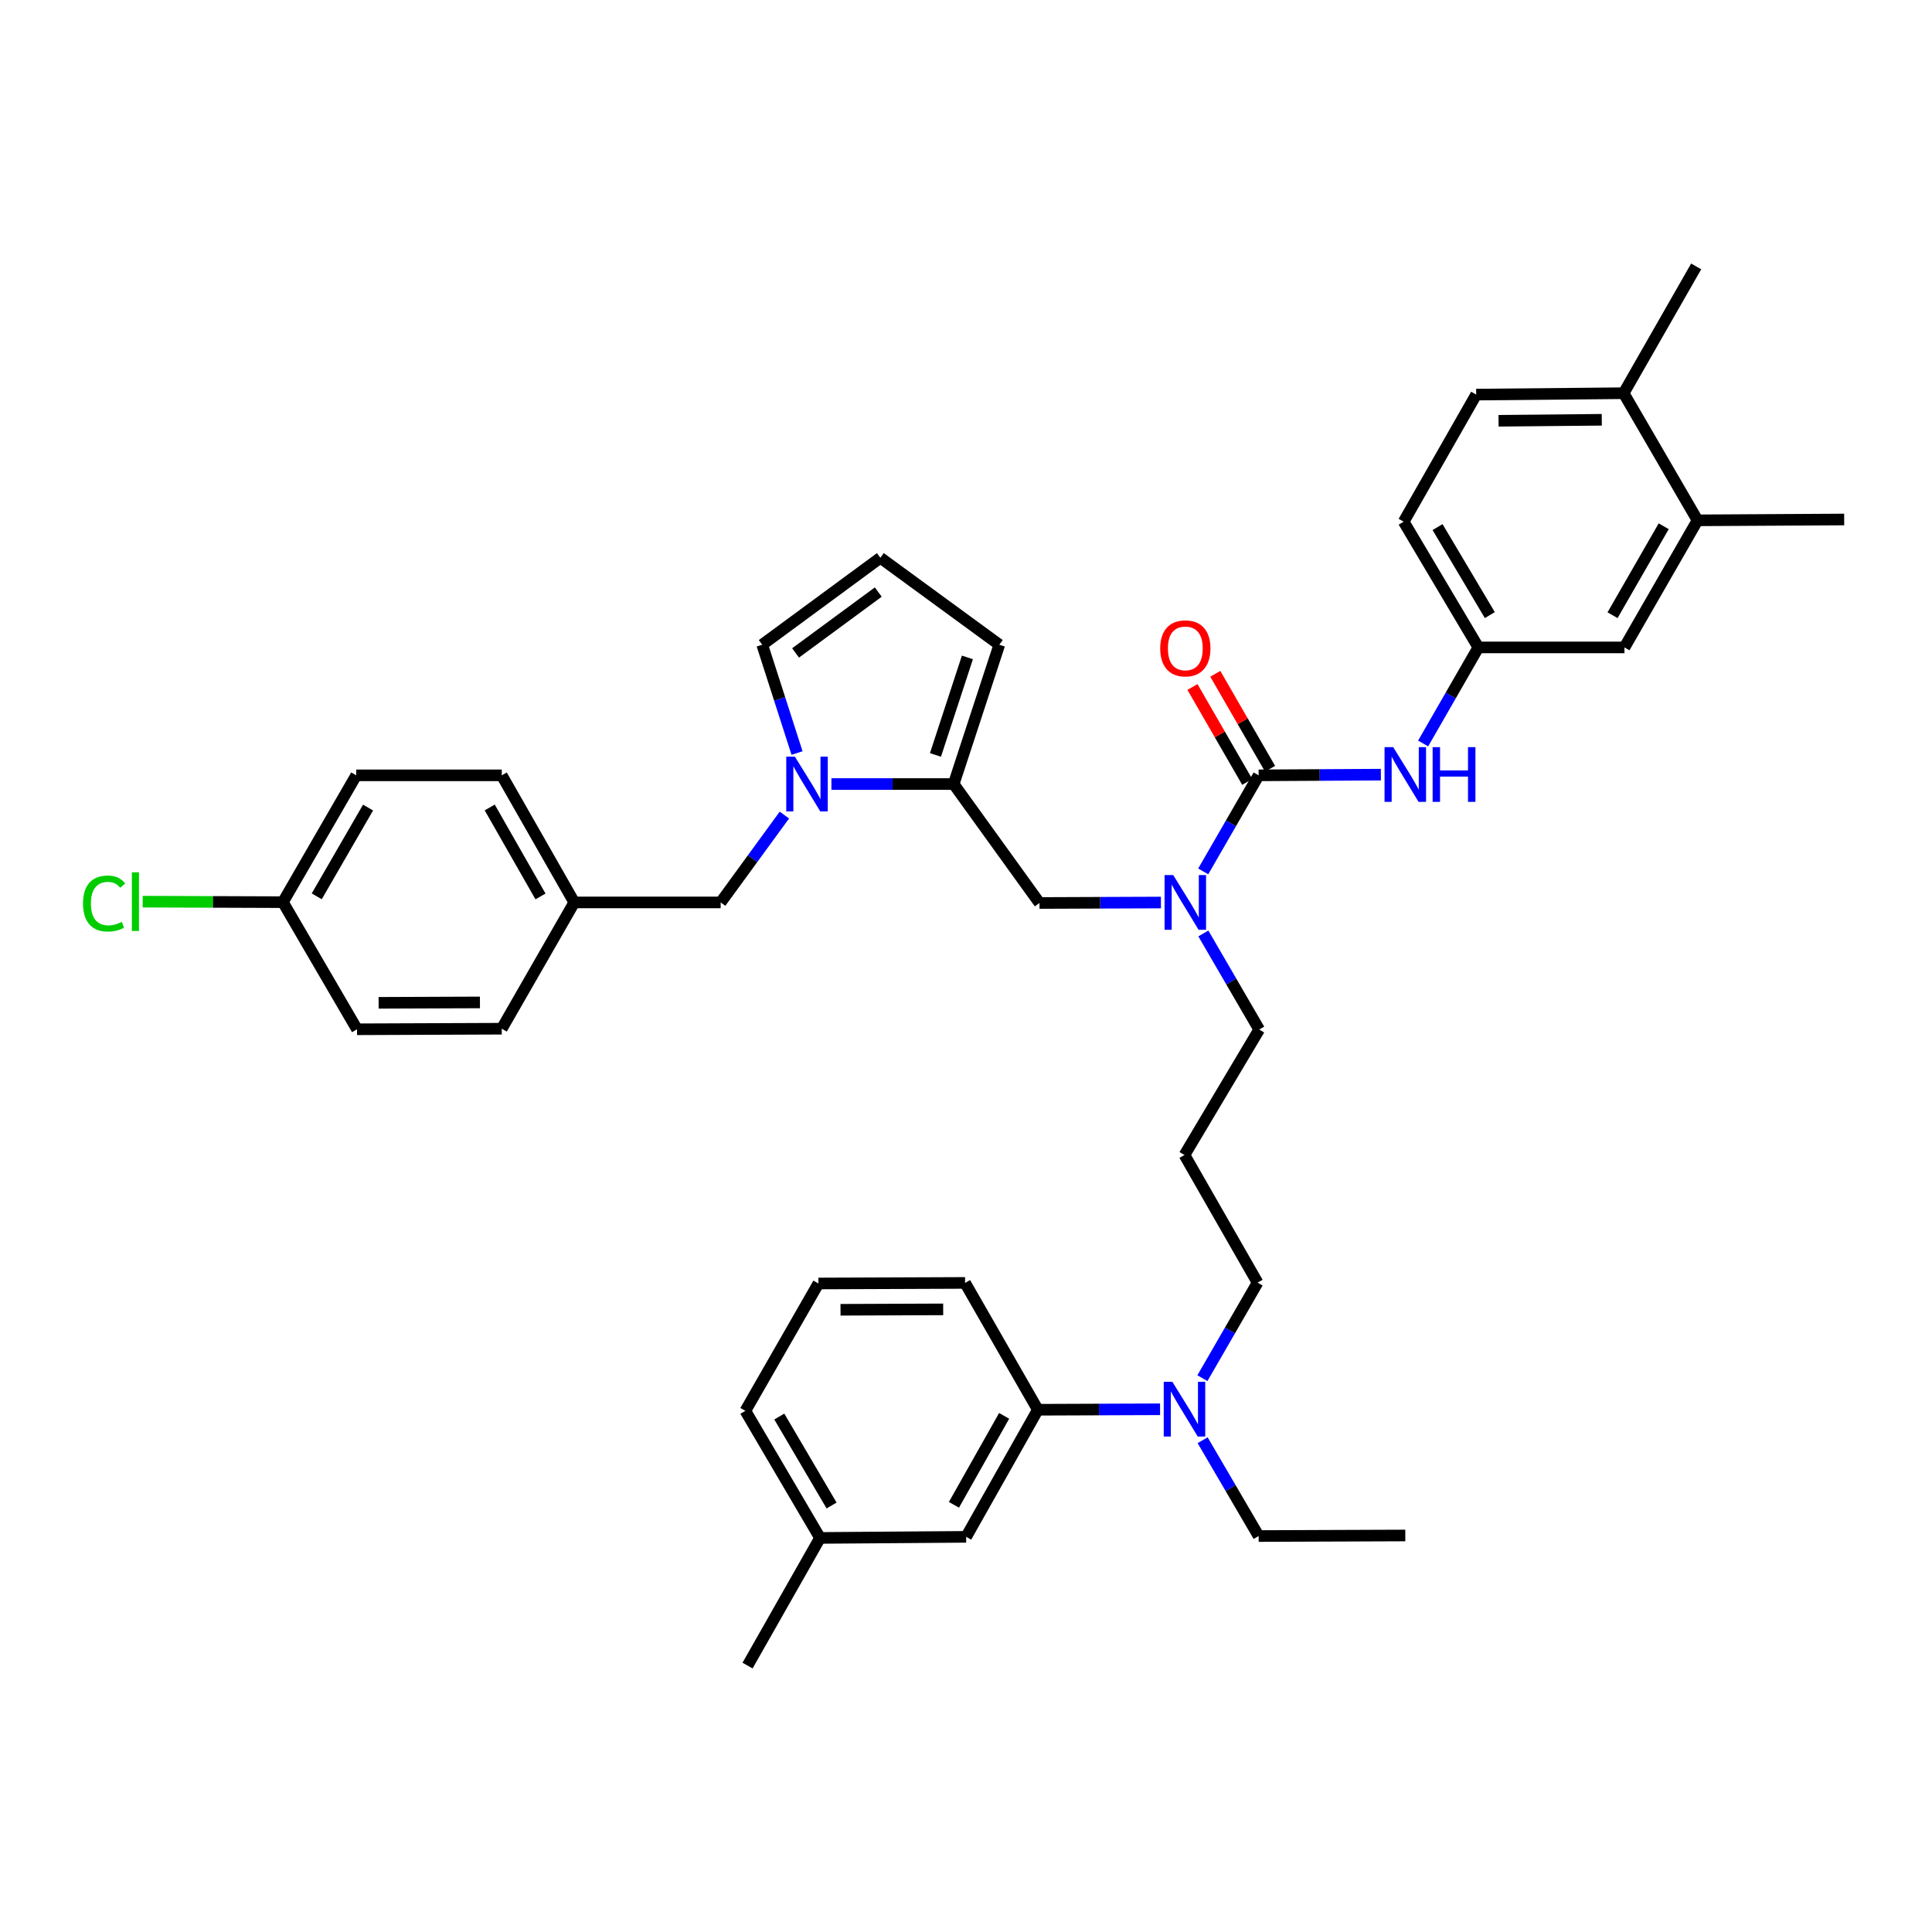<?xml version='1.0' encoding='iso-8859-1'?>
<svg version='1.1' baseProfile='full'
              xmlns='http://www.w3.org/2000/svg'
                      xmlns:rdkit='http://www.rdkit.org/xml'
                      xmlns:xlink='http://www.w3.org/1999/xlink'
                  xml:space='preserve'
width='1000px' height='1000px' viewBox='0 0 1000 1000'>
<!-- END OF HEADER -->
<rect style='opacity:1.0;fill:#FFFFFF;stroke:none' width='1000' height='1000' x='0' y='0'> </rect>
<path class='bond-2' d='M 651.471,401.316 L 637.128,426.175' style='fill:none;fill-rule:evenodd;stroke:#000000;stroke-width:6px;stroke-linecap:butt;stroke-linejoin:miter;stroke-opacity:1' />
<path class='bond-2' d='M 637.128,426.175 L 622.785,451.034' style='fill:none;fill-rule:evenodd;stroke:#0000FF;stroke-width:6px;stroke-linecap:butt;stroke-linejoin:miter;stroke-opacity:1' />
<path class='bond-3' d='M 651.471,401.316 L 683.107,401.136' style='fill:none;fill-rule:evenodd;stroke:#000000;stroke-width:6px;stroke-linecap:butt;stroke-linejoin:miter;stroke-opacity:1' />
<path class='bond-3' d='M 683.107,401.136 L 714.742,400.956' style='fill:none;fill-rule:evenodd;stroke:#0000FF;stroke-width:6px;stroke-linecap:butt;stroke-linejoin:miter;stroke-opacity:1' />
<path class='bond-11' d='M 657.384,397.906 L 643.212,373.336' style='fill:none;fill-rule:evenodd;stroke:#000000;stroke-width:6px;stroke-linecap:butt;stroke-linejoin:miter;stroke-opacity:1' />
<path class='bond-11' d='M 643.212,373.336 L 629.041,348.765' style='fill:none;fill-rule:evenodd;stroke:#FF0000;stroke-width:6px;stroke-linecap:butt;stroke-linejoin:miter;stroke-opacity:1' />
<path class='bond-11' d='M 645.558,404.726 L 631.387,380.156' style='fill:none;fill-rule:evenodd;stroke:#000000;stroke-width:6px;stroke-linecap:butt;stroke-linejoin:miter;stroke-opacity:1' />
<path class='bond-11' d='M 631.387,380.156 L 617.216,355.586' style='fill:none;fill-rule:evenodd;stroke:#FF0000;stroke-width:6px;stroke-linecap:butt;stroke-linejoin:miter;stroke-opacity:1' />
<path class='bond-0' d='M 430.345,405.821 L 461.984,405.821' style='fill:none;fill-rule:evenodd;stroke:#0000FF;stroke-width:6px;stroke-linecap:butt;stroke-linejoin:miter;stroke-opacity:1' />
<path class='bond-0' d='M 461.984,405.821 L 493.624,405.821' style='fill:none;fill-rule:evenodd;stroke:#000000;stroke-width:6px;stroke-linecap:butt;stroke-linejoin:miter;stroke-opacity:1' />
<path class='bond-5' d='M 412.546,389.767 L 403.534,361.74' style='fill:none;fill-rule:evenodd;stroke:#0000FF;stroke-width:6px;stroke-linecap:butt;stroke-linejoin:miter;stroke-opacity:1' />
<path class='bond-5' d='M 403.534,361.74 L 394.523,333.712' style='fill:none;fill-rule:evenodd;stroke:#000000;stroke-width:6px;stroke-linecap:butt;stroke-linejoin:miter;stroke-opacity:1' />
<path class='bond-7' d='M 405.996,421.877 L 389.505,444.485' style='fill:none;fill-rule:evenodd;stroke:#0000FF;stroke-width:6px;stroke-linecap:butt;stroke-linejoin:miter;stroke-opacity:1' />
<path class='bond-7' d='M 389.505,444.485 L 373.014,467.093' style='fill:none;fill-rule:evenodd;stroke:#000000;stroke-width:6px;stroke-linecap:butt;stroke-linejoin:miter;stroke-opacity:1' />
<path class='bond-1' d='M 493.624,405.821 L 538.036,467.389' style='fill:none;fill-rule:evenodd;stroke:#000000;stroke-width:6px;stroke-linecap:butt;stroke-linejoin:miter;stroke-opacity:1' />
<path class='bond-9' d='M 493.624,405.821 L 517.241,333.712' style='fill:none;fill-rule:evenodd;stroke:#000000;stroke-width:6px;stroke-linecap:butt;stroke-linejoin:miter;stroke-opacity:1' />
<path class='bond-9' d='M 484.193,390.756 L 500.725,340.279' style='fill:none;fill-rule:evenodd;stroke:#000000;stroke-width:6px;stroke-linecap:butt;stroke-linejoin:miter;stroke-opacity:1' />
<path class='bond-4' d='M 600.893,467.142 L 569.465,467.265' style='fill:none;fill-rule:evenodd;stroke:#0000FF;stroke-width:6px;stroke-linecap:butt;stroke-linejoin:miter;stroke-opacity:1' />
<path class='bond-4' d='M 569.465,467.265 L 538.036,467.389' style='fill:none;fill-rule:evenodd;stroke:#000000;stroke-width:6px;stroke-linecap:butt;stroke-linejoin:miter;stroke-opacity:1' />
<path class='bond-23' d='M 622.855,483.155 L 637.307,508.024' style='fill:none;fill-rule:evenodd;stroke:#0000FF;stroke-width:6px;stroke-linecap:butt;stroke-linejoin:miter;stroke-opacity:1' />
<path class='bond-23' d='M 637.307,508.024 L 651.759,532.892' style='fill:none;fill-rule:evenodd;stroke:#000000;stroke-width:6px;stroke-linecap:butt;stroke-linejoin:miter;stroke-opacity:1' />
<path class='bond-12' d='M 736.611,384.827 L 750.902,359.967' style='fill:none;fill-rule:evenodd;stroke:#0000FF;stroke-width:6px;stroke-linecap:butt;stroke-linejoin:miter;stroke-opacity:1' />
<path class='bond-12' d='M 750.902,359.967 L 765.194,335.107' style='fill:none;fill-rule:evenodd;stroke:#000000;stroke-width:6px;stroke-linecap:butt;stroke-linejoin:miter;stroke-opacity:1' />
<path class='bond-39' d='M 394.523,333.712 L 455.673,288.708' style='fill:none;fill-rule:evenodd;stroke:#000000;stroke-width:6px;stroke-linecap:butt;stroke-linejoin:miter;stroke-opacity:1' />
<path class='bond-39' d='M 411.787,337.956 L 454.592,306.453' style='fill:none;fill-rule:evenodd;stroke:#000000;stroke-width:6px;stroke-linecap:butt;stroke-linejoin:miter;stroke-opacity:1' />
<path class='bond-6' d='M 537.194,729.683 L 568.822,729.563' style='fill:none;fill-rule:evenodd;stroke:#000000;stroke-width:6px;stroke-linecap:butt;stroke-linejoin:miter;stroke-opacity:1' />
<path class='bond-6' d='M 568.822,729.563 L 600.451,729.443' style='fill:none;fill-rule:evenodd;stroke:#0000FF;stroke-width:6px;stroke-linecap:butt;stroke-linejoin:miter;stroke-opacity:1' />
<path class='bond-16' d='M 537.194,729.683 L 500.078,795.468' style='fill:none;fill-rule:evenodd;stroke:#000000;stroke-width:6px;stroke-linecap:butt;stroke-linejoin:miter;stroke-opacity:1' />
<path class='bond-16' d='M 519.737,732.843 L 493.756,778.892' style='fill:none;fill-rule:evenodd;stroke:#000000;stroke-width:6px;stroke-linecap:butt;stroke-linejoin:miter;stroke-opacity:1' />
<path class='bond-30' d='M 537.194,729.683 L 499.524,664.036' style='fill:none;fill-rule:evenodd;stroke:#000000;stroke-width:6px;stroke-linecap:butt;stroke-linejoin:miter;stroke-opacity:1' />
<path class='bond-18' d='M 373.014,467.093 L 297.242,467.093' style='fill:none;fill-rule:evenodd;stroke:#000000;stroke-width:6px;stroke-linecap:butt;stroke-linejoin:miter;stroke-opacity:1' />
<path class='bond-8' d='M 878.637,269.323 L 840.815,335.107' style='fill:none;fill-rule:evenodd;stroke:#000000;stroke-width:6px;stroke-linecap:butt;stroke-linejoin:miter;stroke-opacity:1' />
<path class='bond-8' d='M 861.129,272.386 L 834.653,318.435' style='fill:none;fill-rule:evenodd;stroke:#000000;stroke-width:6px;stroke-linecap:butt;stroke-linejoin:miter;stroke-opacity:1' />
<path class='bond-32' d='M 878.637,269.323 L 954.545,268.891' style='fill:none;fill-rule:evenodd;stroke:#000000;stroke-width:6px;stroke-linecap:butt;stroke-linejoin:miter;stroke-opacity:1' />
<path class='bond-38' d='M 878.637,269.323 L 840.398,203.524' style='fill:none;fill-rule:evenodd;stroke:#000000;stroke-width:6px;stroke-linecap:butt;stroke-linejoin:miter;stroke-opacity:1' />
<path class='bond-10' d='M 517.241,333.712 L 455.673,288.708' style='fill:none;fill-rule:evenodd;stroke:#000000;stroke-width:6px;stroke-linecap:butt;stroke-linejoin:miter;stroke-opacity:1' />
<path class='bond-14' d='M 765.194,335.107 L 840.815,335.107' style='fill:none;fill-rule:evenodd;stroke:#000000;stroke-width:6px;stroke-linecap:butt;stroke-linejoin:miter;stroke-opacity:1' />
<path class='bond-20' d='M 765.194,335.107 L 726.538,270.028' style='fill:none;fill-rule:evenodd;stroke:#000000;stroke-width:6px;stroke-linecap:butt;stroke-linejoin:miter;stroke-opacity:1' />
<path class='bond-20' d='M 771.133,318.374 L 744.073,272.819' style='fill:none;fill-rule:evenodd;stroke:#000000;stroke-width:6px;stroke-linecap:butt;stroke-linejoin:miter;stroke-opacity:1' />
<path class='bond-13' d='M 622.359,713.344 L 636.638,688.622' style='fill:none;fill-rule:evenodd;stroke:#0000FF;stroke-width:6px;stroke-linecap:butt;stroke-linejoin:miter;stroke-opacity:1' />
<path class='bond-13' d='M 636.638,688.622 L 650.917,663.899' style='fill:none;fill-rule:evenodd;stroke:#000000;stroke-width:6px;stroke-linecap:butt;stroke-linejoin:miter;stroke-opacity:1' />
<path class='bond-33' d='M 622.478,745.457 L 636.974,770.254' style='fill:none;fill-rule:evenodd;stroke:#0000FF;stroke-width:6px;stroke-linecap:butt;stroke-linejoin:miter;stroke-opacity:1' />
<path class='bond-33' d='M 636.974,770.254 L 651.471,795.051' style='fill:none;fill-rule:evenodd;stroke:#000000;stroke-width:6px;stroke-linecap:butt;stroke-linejoin:miter;stroke-opacity:1' />
<path class='bond-15' d='M 840.398,203.524 L 764.072,204.244' style='fill:none;fill-rule:evenodd;stroke:#000000;stroke-width:6px;stroke-linecap:butt;stroke-linejoin:miter;stroke-opacity:1' />
<path class='bond-15' d='M 829.078,217.282 L 775.649,217.787' style='fill:none;fill-rule:evenodd;stroke:#000000;stroke-width:6px;stroke-linecap:butt;stroke-linejoin:miter;stroke-opacity:1' />
<path class='bond-34' d='M 840.398,203.524 L 877.931,137.899' style='fill:none;fill-rule:evenodd;stroke:#000000;stroke-width:6px;stroke-linecap:butt;stroke-linejoin:miter;stroke-opacity:1' />
<path class='bond-22' d='M 500.078,795.468 L 424.449,796.029' style='fill:none;fill-rule:evenodd;stroke:#000000;stroke-width:6px;stroke-linecap:butt;stroke-linejoin:miter;stroke-opacity:1' />
<path class='bond-17' d='M 764.072,204.244 L 726.538,270.028' style='fill:none;fill-rule:evenodd;stroke:#000000;stroke-width:6px;stroke-linecap:butt;stroke-linejoin:miter;stroke-opacity:1' />
<path class='bond-25' d='M 297.242,467.093 L 259.708,532.46' style='fill:none;fill-rule:evenodd;stroke:#000000;stroke-width:6px;stroke-linecap:butt;stroke-linejoin:miter;stroke-opacity:1' />
<path class='bond-26' d='M 297.242,467.093 L 259.708,401.316' style='fill:none;fill-rule:evenodd;stroke:#000000;stroke-width:6px;stroke-linecap:butt;stroke-linejoin:miter;stroke-opacity:1' />
<path class='bond-26' d='M 279.755,463.992 L 253.482,417.948' style='fill:none;fill-rule:evenodd;stroke:#000000;stroke-width:6px;stroke-linecap:butt;stroke-linejoin:miter;stroke-opacity:1' />
<path class='bond-19' d='M 613.088,597.827 L 651.759,532.892' style='fill:none;fill-rule:evenodd;stroke:#000000;stroke-width:6px;stroke-linecap:butt;stroke-linejoin:miter;stroke-opacity:1' />
<path class='bond-29' d='M 613.088,597.827 L 650.917,663.899' style='fill:none;fill-rule:evenodd;stroke:#000000;stroke-width:6px;stroke-linecap:butt;stroke-linejoin:miter;stroke-opacity:1' />
<path class='bond-21' d='M 146.433,466.956 L 184.376,401.316' style='fill:none;fill-rule:evenodd;stroke:#000000;stroke-width:6px;stroke-linecap:butt;stroke-linejoin:miter;stroke-opacity:1' />
<path class='bond-21' d='M 163.943,463.942 L 190.503,417.994' style='fill:none;fill-rule:evenodd;stroke:#000000;stroke-width:6px;stroke-linecap:butt;stroke-linejoin:miter;stroke-opacity:1' />
<path class='bond-24' d='M 146.433,466.956 L 110.136,466.826' style='fill:none;fill-rule:evenodd;stroke:#000000;stroke-width:6px;stroke-linecap:butt;stroke-linejoin:miter;stroke-opacity:1' />
<path class='bond-24' d='M 110.136,466.826 L 73.84,466.697' style='fill:none;fill-rule:evenodd;stroke:#00CC00;stroke-width:6px;stroke-linecap:butt;stroke-linejoin:miter;stroke-opacity:1' />
<path class='bond-40' d='M 146.433,466.956 L 184.793,532.756' style='fill:none;fill-rule:evenodd;stroke:#000000;stroke-width:6px;stroke-linecap:butt;stroke-linejoin:miter;stroke-opacity:1' />
<path class='bond-36' d='M 424.449,796.029 L 386.931,862.101' style='fill:none;fill-rule:evenodd;stroke:#000000;stroke-width:6px;stroke-linecap:butt;stroke-linejoin:miter;stroke-opacity:1' />
<path class='bond-41' d='M 424.449,796.029 L 385.801,730.252' style='fill:none;fill-rule:evenodd;stroke:#000000;stroke-width:6px;stroke-linecap:butt;stroke-linejoin:miter;stroke-opacity:1' />
<path class='bond-41' d='M 430.422,779.247 L 403.368,733.203' style='fill:none;fill-rule:evenodd;stroke:#000000;stroke-width:6px;stroke-linecap:butt;stroke-linejoin:miter;stroke-opacity:1' />
<path class='bond-28' d='M 259.708,532.46 L 184.793,532.756' style='fill:none;fill-rule:evenodd;stroke:#000000;stroke-width:6px;stroke-linecap:butt;stroke-linejoin:miter;stroke-opacity:1' />
<path class='bond-28' d='M 248.417,518.853 L 195.976,519.06' style='fill:none;fill-rule:evenodd;stroke:#000000;stroke-width:6px;stroke-linecap:butt;stroke-linejoin:miter;stroke-opacity:1' />
<path class='bond-27' d='M 259.708,401.316 L 184.376,401.316' style='fill:none;fill-rule:evenodd;stroke:#000000;stroke-width:6px;stroke-linecap:butt;stroke-linejoin:miter;stroke-opacity:1' />
<path class='bond-31' d='M 499.524,664.036 L 423.608,664.332' style='fill:none;fill-rule:evenodd;stroke:#000000;stroke-width:6px;stroke-linecap:butt;stroke-linejoin:miter;stroke-opacity:1' />
<path class='bond-31' d='M 488.19,677.731 L 435.048,677.938' style='fill:none;fill-rule:evenodd;stroke:#000000;stroke-width:6px;stroke-linecap:butt;stroke-linejoin:miter;stroke-opacity:1' />
<path class='bond-35' d='M 423.608,664.332 L 385.801,730.252' style='fill:none;fill-rule:evenodd;stroke:#000000;stroke-width:6px;stroke-linecap:butt;stroke-linejoin:miter;stroke-opacity:1' />
<path class='bond-37' d='M 651.471,795.051 L 727.38,794.762' style='fill:none;fill-rule:evenodd;stroke:#000000;stroke-width:6px;stroke-linecap:butt;stroke-linejoin:miter;stroke-opacity:1' />
<path  class='atom-1' d='M 411.447 391.661
L 420.727 406.661
Q 421.647 408.141, 423.127 410.821
Q 424.607 413.501, 424.687 413.661
L 424.687 391.661
L 428.447 391.661
L 428.447 419.981
L 424.567 419.981
L 414.607 403.581
Q 413.447 401.661, 412.207 399.461
Q 411.007 397.261, 410.647 396.581
L 410.647 419.981
L 406.967 419.981
L 406.967 391.661
L 411.447 391.661
' fill='#0000FF'/>
<path  class='atom-3' d='M 607.26 452.933
L 616.54 467.933
Q 617.46 469.413, 618.94 472.093
Q 620.42 474.773, 620.5 474.933
L 620.5 452.933
L 624.26 452.933
L 624.26 481.253
L 620.38 481.253
L 610.42 464.853
Q 609.26 462.933, 608.02 460.733
Q 606.82 458.533, 606.46 457.853
L 606.46 481.253
L 602.78 481.253
L 602.78 452.933
L 607.26 452.933
' fill='#0000FF'/>
<path  class='atom-4' d='M 721.12 386.724
L 730.4 401.724
Q 731.32 403.204, 732.8 405.884
Q 734.28 408.564, 734.36 408.724
L 734.36 386.724
L 738.12 386.724
L 738.12 415.044
L 734.24 415.044
L 724.28 398.644
Q 723.12 396.724, 721.88 394.524
Q 720.68 392.324, 720.32 391.644
L 720.32 415.044
L 716.64 415.044
L 716.64 386.724
L 721.12 386.724
' fill='#0000FF'/>
<path  class='atom-4' d='M 741.52 386.724
L 745.36 386.724
L 745.36 398.764
L 759.84 398.764
L 759.84 386.724
L 763.68 386.724
L 763.68 415.044
L 759.84 415.044
L 759.84 401.964
L 745.36 401.964
L 745.36 415.044
L 741.52 415.044
L 741.52 386.724
' fill='#0000FF'/>
<path  class='atom-12' d='M 600.52 335.597
Q 600.52 328.797, 603.88 324.997
Q 607.24 321.197, 613.52 321.197
Q 619.8 321.197, 623.16 324.997
Q 626.52 328.797, 626.52 335.597
Q 626.52 342.477, 623.12 346.397
Q 619.72 350.277, 613.52 350.277
Q 607.28 350.277, 603.88 346.397
Q 600.52 342.517, 600.52 335.597
M 613.52 347.077
Q 617.84 347.077, 620.16 344.197
Q 622.52 341.277, 622.52 335.597
Q 622.52 330.037, 620.16 327.237
Q 617.84 324.397, 613.52 324.397
Q 609.2 324.397, 606.84 327.197
Q 604.52 329.997, 604.52 335.597
Q 604.52 341.317, 606.84 344.197
Q 609.2 347.077, 613.52 347.077
' fill='#FF0000'/>
<path  class='atom-14' d='M 606.828 715.235
L 616.108 730.235
Q 617.028 731.715, 618.508 734.395
Q 619.988 737.075, 620.068 737.235
L 620.068 715.235
L 623.828 715.235
L 623.828 743.555
L 619.948 743.555
L 609.988 727.155
Q 608.828 725.235, 607.588 723.035
Q 606.388 720.835, 606.028 720.155
L 606.028 743.555
L 602.348 743.555
L 602.348 715.235
L 606.828 715.235
' fill='#0000FF'/>
<path  class='atom-25' d='M 42.971 467.663
Q 42.971 460.623, 46.251 456.943
Q 49.571 453.223, 55.851 453.223
Q 61.691 453.223, 64.811 457.343
L 62.171 459.503
Q 59.891 456.503, 55.851 456.503
Q 51.571 456.503, 49.291 459.383
Q 47.051 462.223, 47.051 467.663
Q 47.051 473.263, 49.371 476.143
Q 51.731 479.023, 56.291 479.023
Q 59.411 479.023, 63.051 477.143
L 64.171 480.143
Q 62.691 481.103, 60.451 481.663
Q 58.211 482.223, 55.731 482.223
Q 49.571 482.223, 46.251 478.463
Q 42.971 474.703, 42.971 467.663
' fill='#00CC00'/>
<path  class='atom-25' d='M 68.251 451.503
L 71.931 451.503
L 71.931 481.863
L 68.251 481.863
L 68.251 451.503
' fill='#00CC00'/>
</svg>
